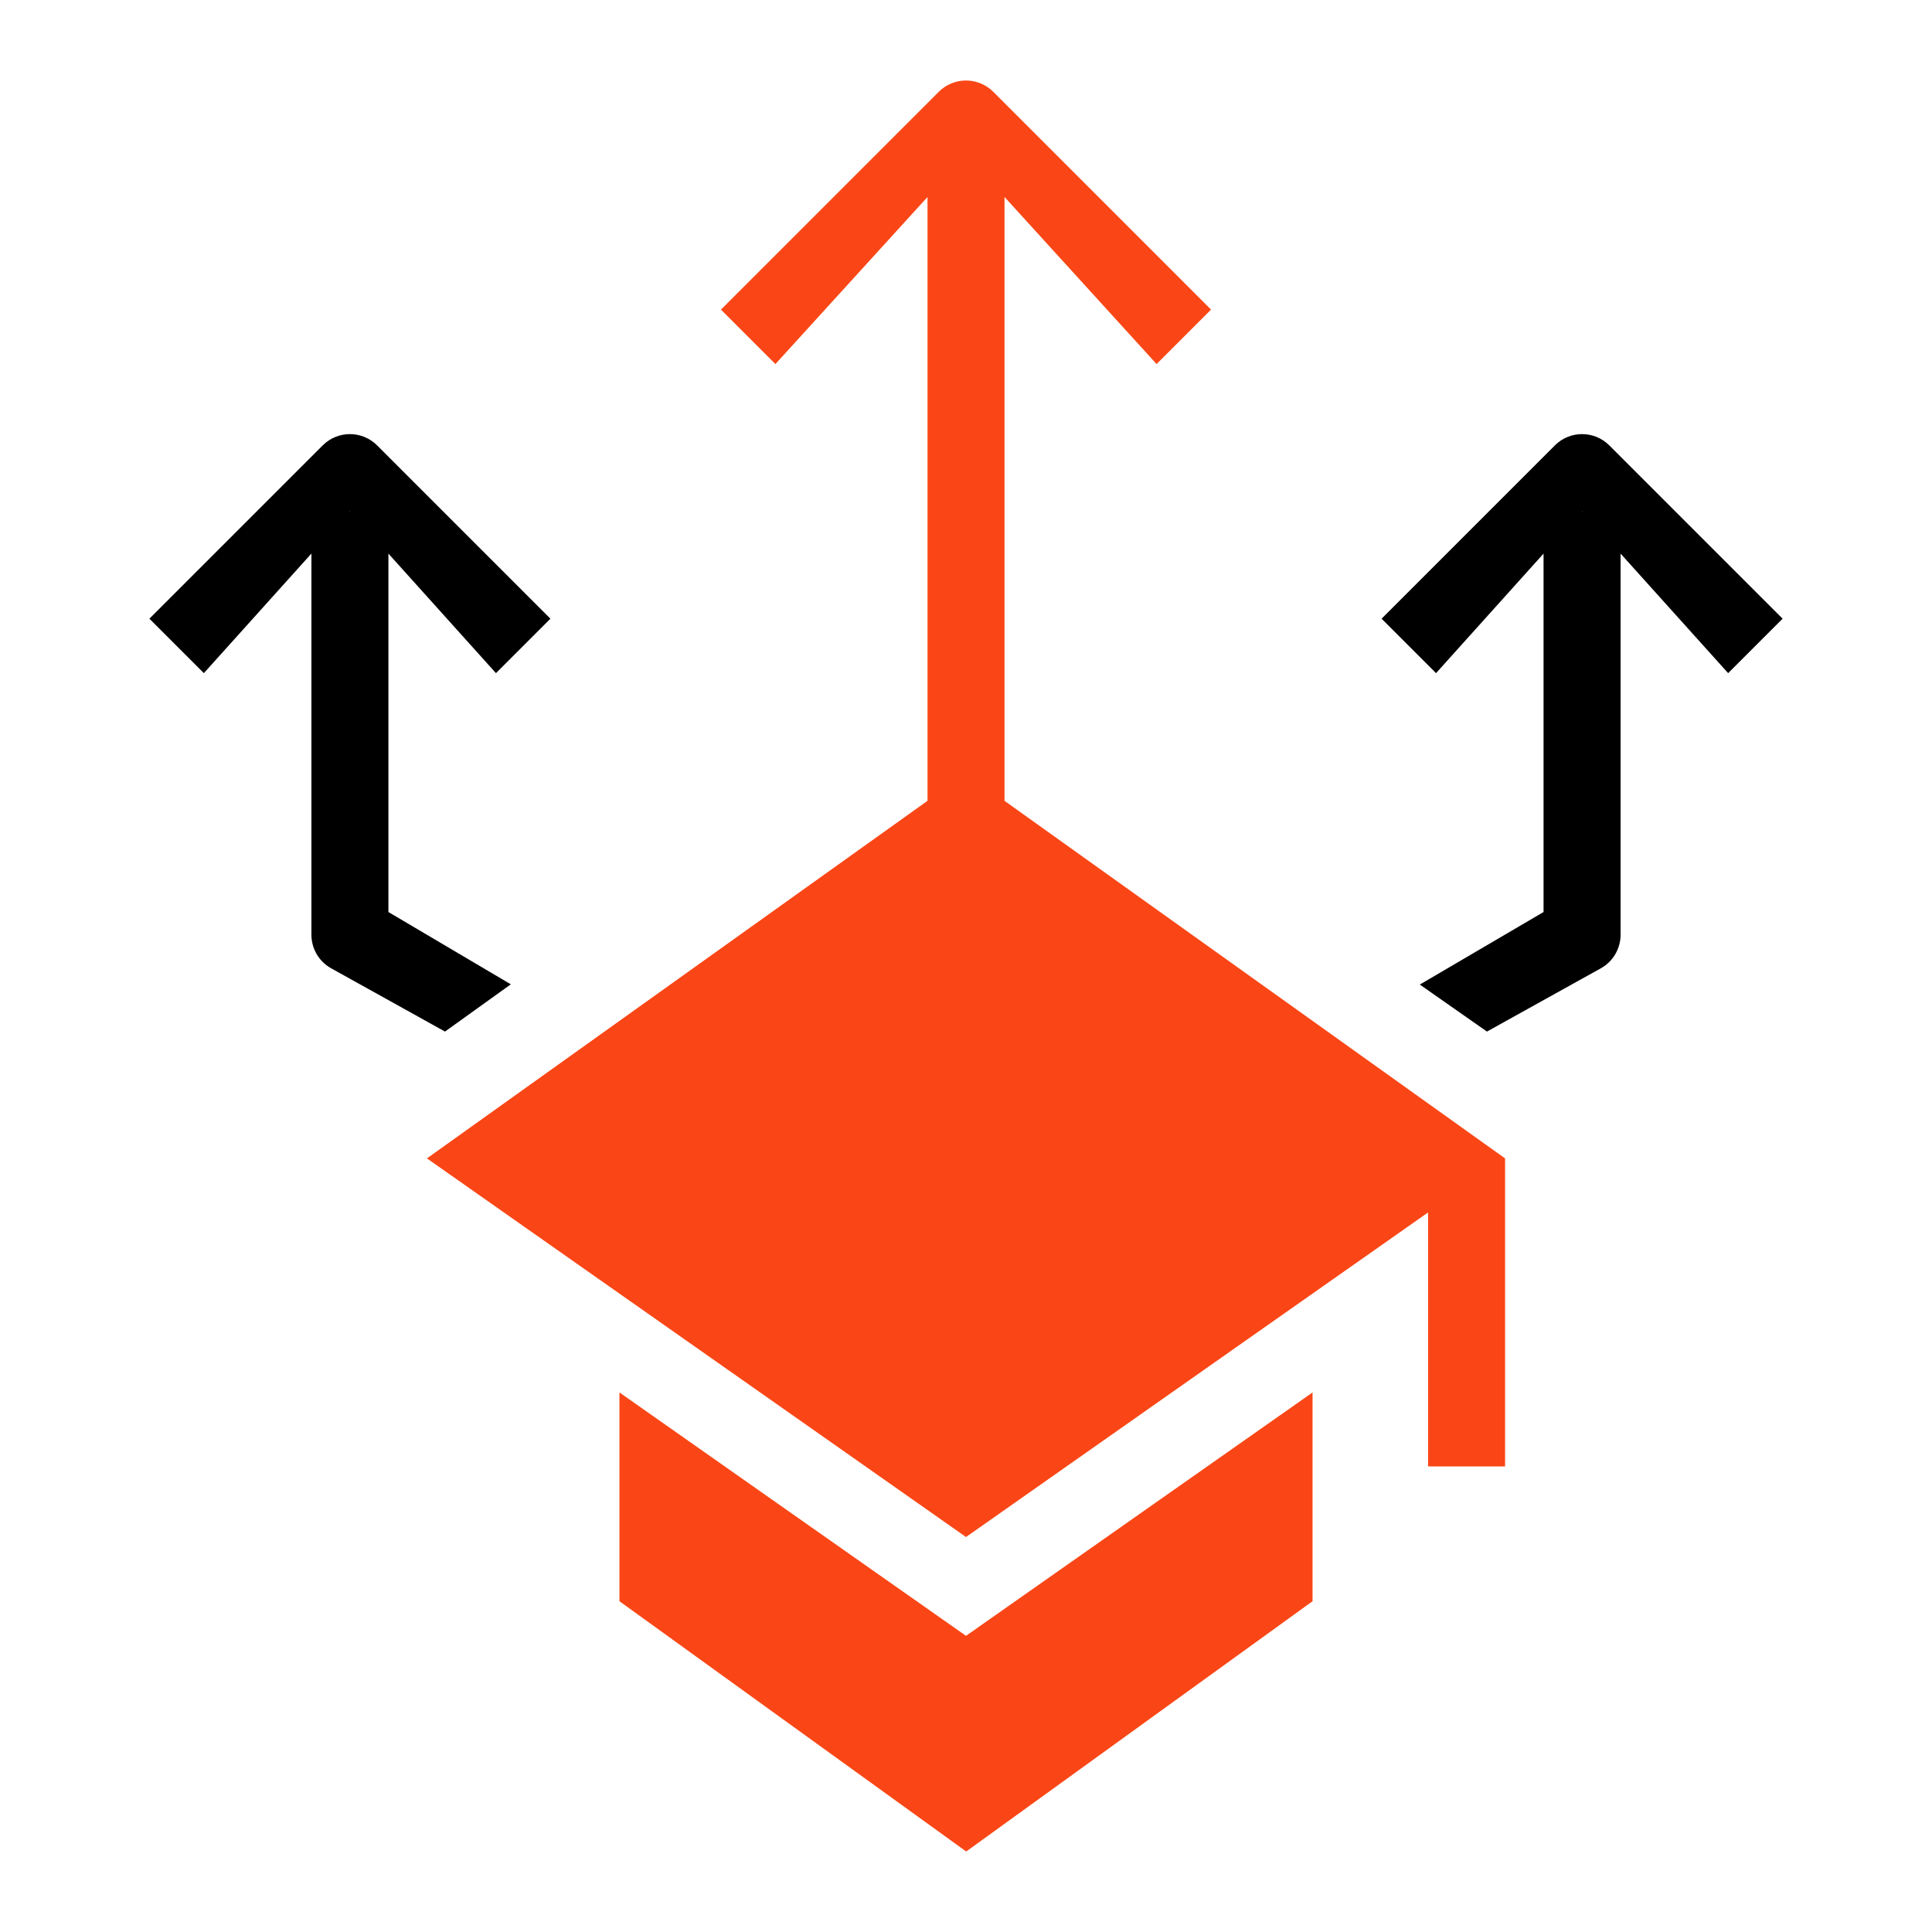 <svg xmlns="http://www.w3.org/2000/svg" fill="none" viewBox="0 0 48 48" height="48" width="48">
<path fill="black" d="M3.712 15.371L8.017 11.066C8.391 10.692 8.996 10.692 9.37 11.066L13.675 15.371L12.322 16.724L9.65 13.754L9.65 22.659L12.691 24.455L11.056 25.629L8.229 24.058C7.925 23.89 7.737 23.57 7.737 23.222L7.737 13.753L5.065 16.724L3.712 15.371ZM8.693 12.69L8.702 12.699H8.685L8.693 12.69Z" clip-rule="evenodd" fill-rule="evenodd"></path>
<path fill="black" d="M36.943 25.629L39.771 24.058C40.074 23.89 40.263 23.57 40.263 23.222V13.754L42.935 16.724L44.288 15.371L39.983 11.066C39.609 10.692 39.003 10.692 38.63 11.066L34.325 15.371L35.678 16.724L38.349 13.754V22.659L35.275 24.461L36.943 25.629ZM39.314 12.699L39.306 12.69L39.298 12.699H39.314Z" clip-rule="evenodd" fill-rule="evenodd"></path>
<path fill="#FA4616" d="M19.265 9.045L23.044 4.894L23.044 21.485H24.957L24.957 4.894L28.735 9.045L30.088 7.692L24.677 2.28C24.497 2.101 24.254 2 24 2C23.746 2 23.503 2.101 23.324 2.28L17.912 7.692L19.265 9.045Z"></path>
<path fill="#FA4616" d="M24 19.213L10.607 28.78L24 38.187L35.48 30.123V36.433H37.393V28.78L24 19.213ZM15.39 39.782V34.595L24 40.642L32.61 34.595V39.782L24.005 46L15.39 39.782Z" clip-rule="evenodd" fill-rule="evenodd"></path>
</svg>
